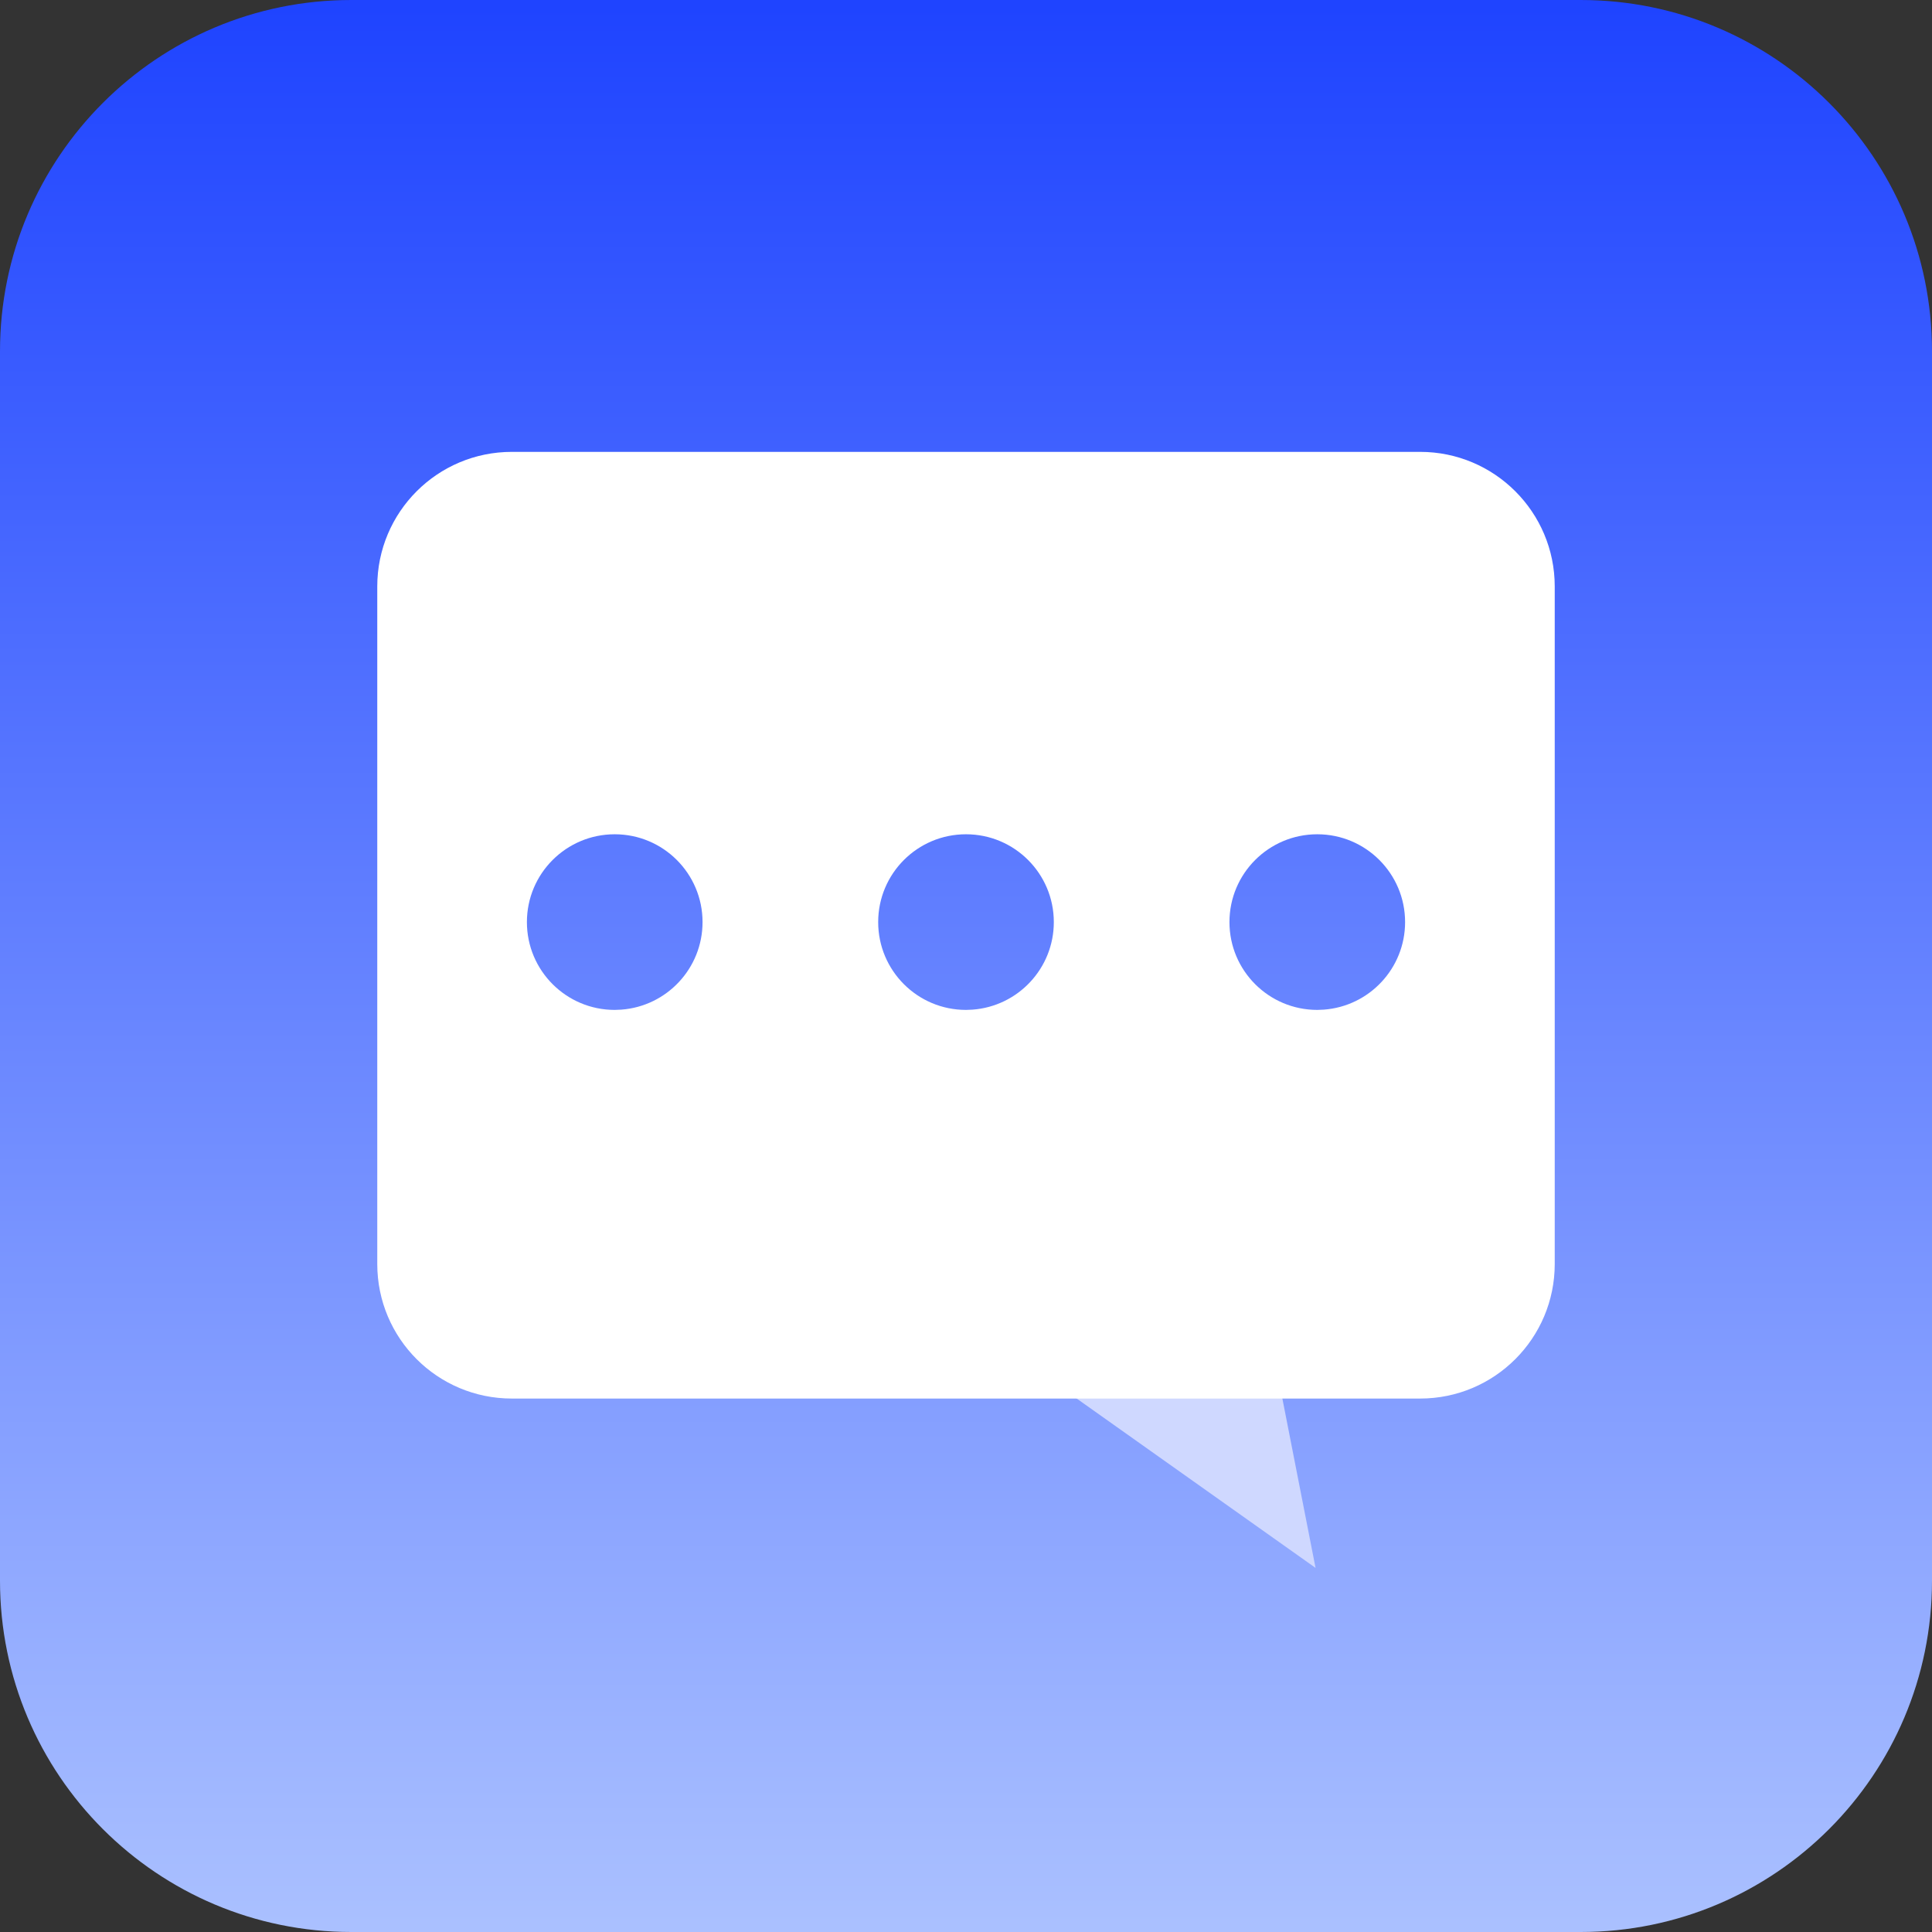 <?xml version="1.0" encoding="UTF-8"?>
<svg width="44px" height="44px" viewBox="0 0 44 44" version="1.1" xmlns="http://www.w3.org/2000/svg" xmlns:xlink="http://www.w3.org/1999/xlink">
    <rect x="0" y="0" width="44" height="44" fill="#333333" stroke="none"/>
    <title>组 2121</title>
    <defs>
        <linearGradient x1="50%" y1="0%" x2="50%" y2="100%" id="linearGradient-1">
            <stop stop-color="#1E43FF" offset="0%"></stop>
            <stop stop-color="#ABC1FF" offset="100%"></stop>
        </linearGradient>
    </defs>
    <g id="页面-1" stroke="none" stroke-width="1" fill="none" fill-rule="evenodd">
        <g id="联麓官网首页" transform="translate(-339, -1087)">
            <g id="组-2121" transform="translate(339, 1087)">
                <path d="M36,0 C40.418,0 44,3.582 44,8 C44,8 44,17.333 44,36 C44,40.418 40.418,44 36,44 C36,44 26.667,44 8,44 C3.582,44 0,40.418 0,36 C0,36 0,26.667 0,8 C0,3.582 3.582,0 8,0 C8,0 17.333,0 36,0 L36,0 Z" id="矩形-9698" fill="url(#linearGradient-1)"></path>
                <g id="组-2120" transform="translate(8.592, 10.291)">
                    <polyline id="路径-1319" fill="#CFD8FF" points="13.818 20.063 21.369 25.417 20.064 18.758"></polyline>
                    <path d="M23.751,0 C25.442,0 26.816,1.371 26.816,3.065 L26.816,18.496 C26.816,20.187 25.445,21.56 23.751,21.56 L3.065,21.56 C1.371,21.56 0,20.19 0,18.496 L0,3.065 C0,1.371 1.371,0 3.065,0 Z M5.408,8.709 C4.303,8.709 3.408,9.604 3.408,10.709 C3.408,11.814 4.303,12.709 5.408,12.709 L5.557,12.703 C6.592,12.627 7.408,11.763 7.408,10.709 C7.408,9.604 6.512,8.709 5.408,8.709 Z M13.408,8.709 C12.303,8.709 11.408,9.604 11.408,10.709 C11.408,11.814 12.303,12.709 13.408,12.709 L13.557,12.703 C14.592,12.627 15.408,11.763 15.408,10.709 C15.408,9.604 14.512,8.709 13.408,8.709 Z M21.408,8.709 C20.303,8.709 19.408,9.604 19.408,10.709 C19.408,11.814 20.303,12.709 21.408,12.709 L21.557,12.703 C22.592,12.627 23.408,11.763 23.408,10.709 C23.408,9.604 22.512,8.709 21.408,8.709 Z" id="排除-3" fill="#FFFFFF"></path>
                </g>
            </g>
        </g>
    </g>
</svg>